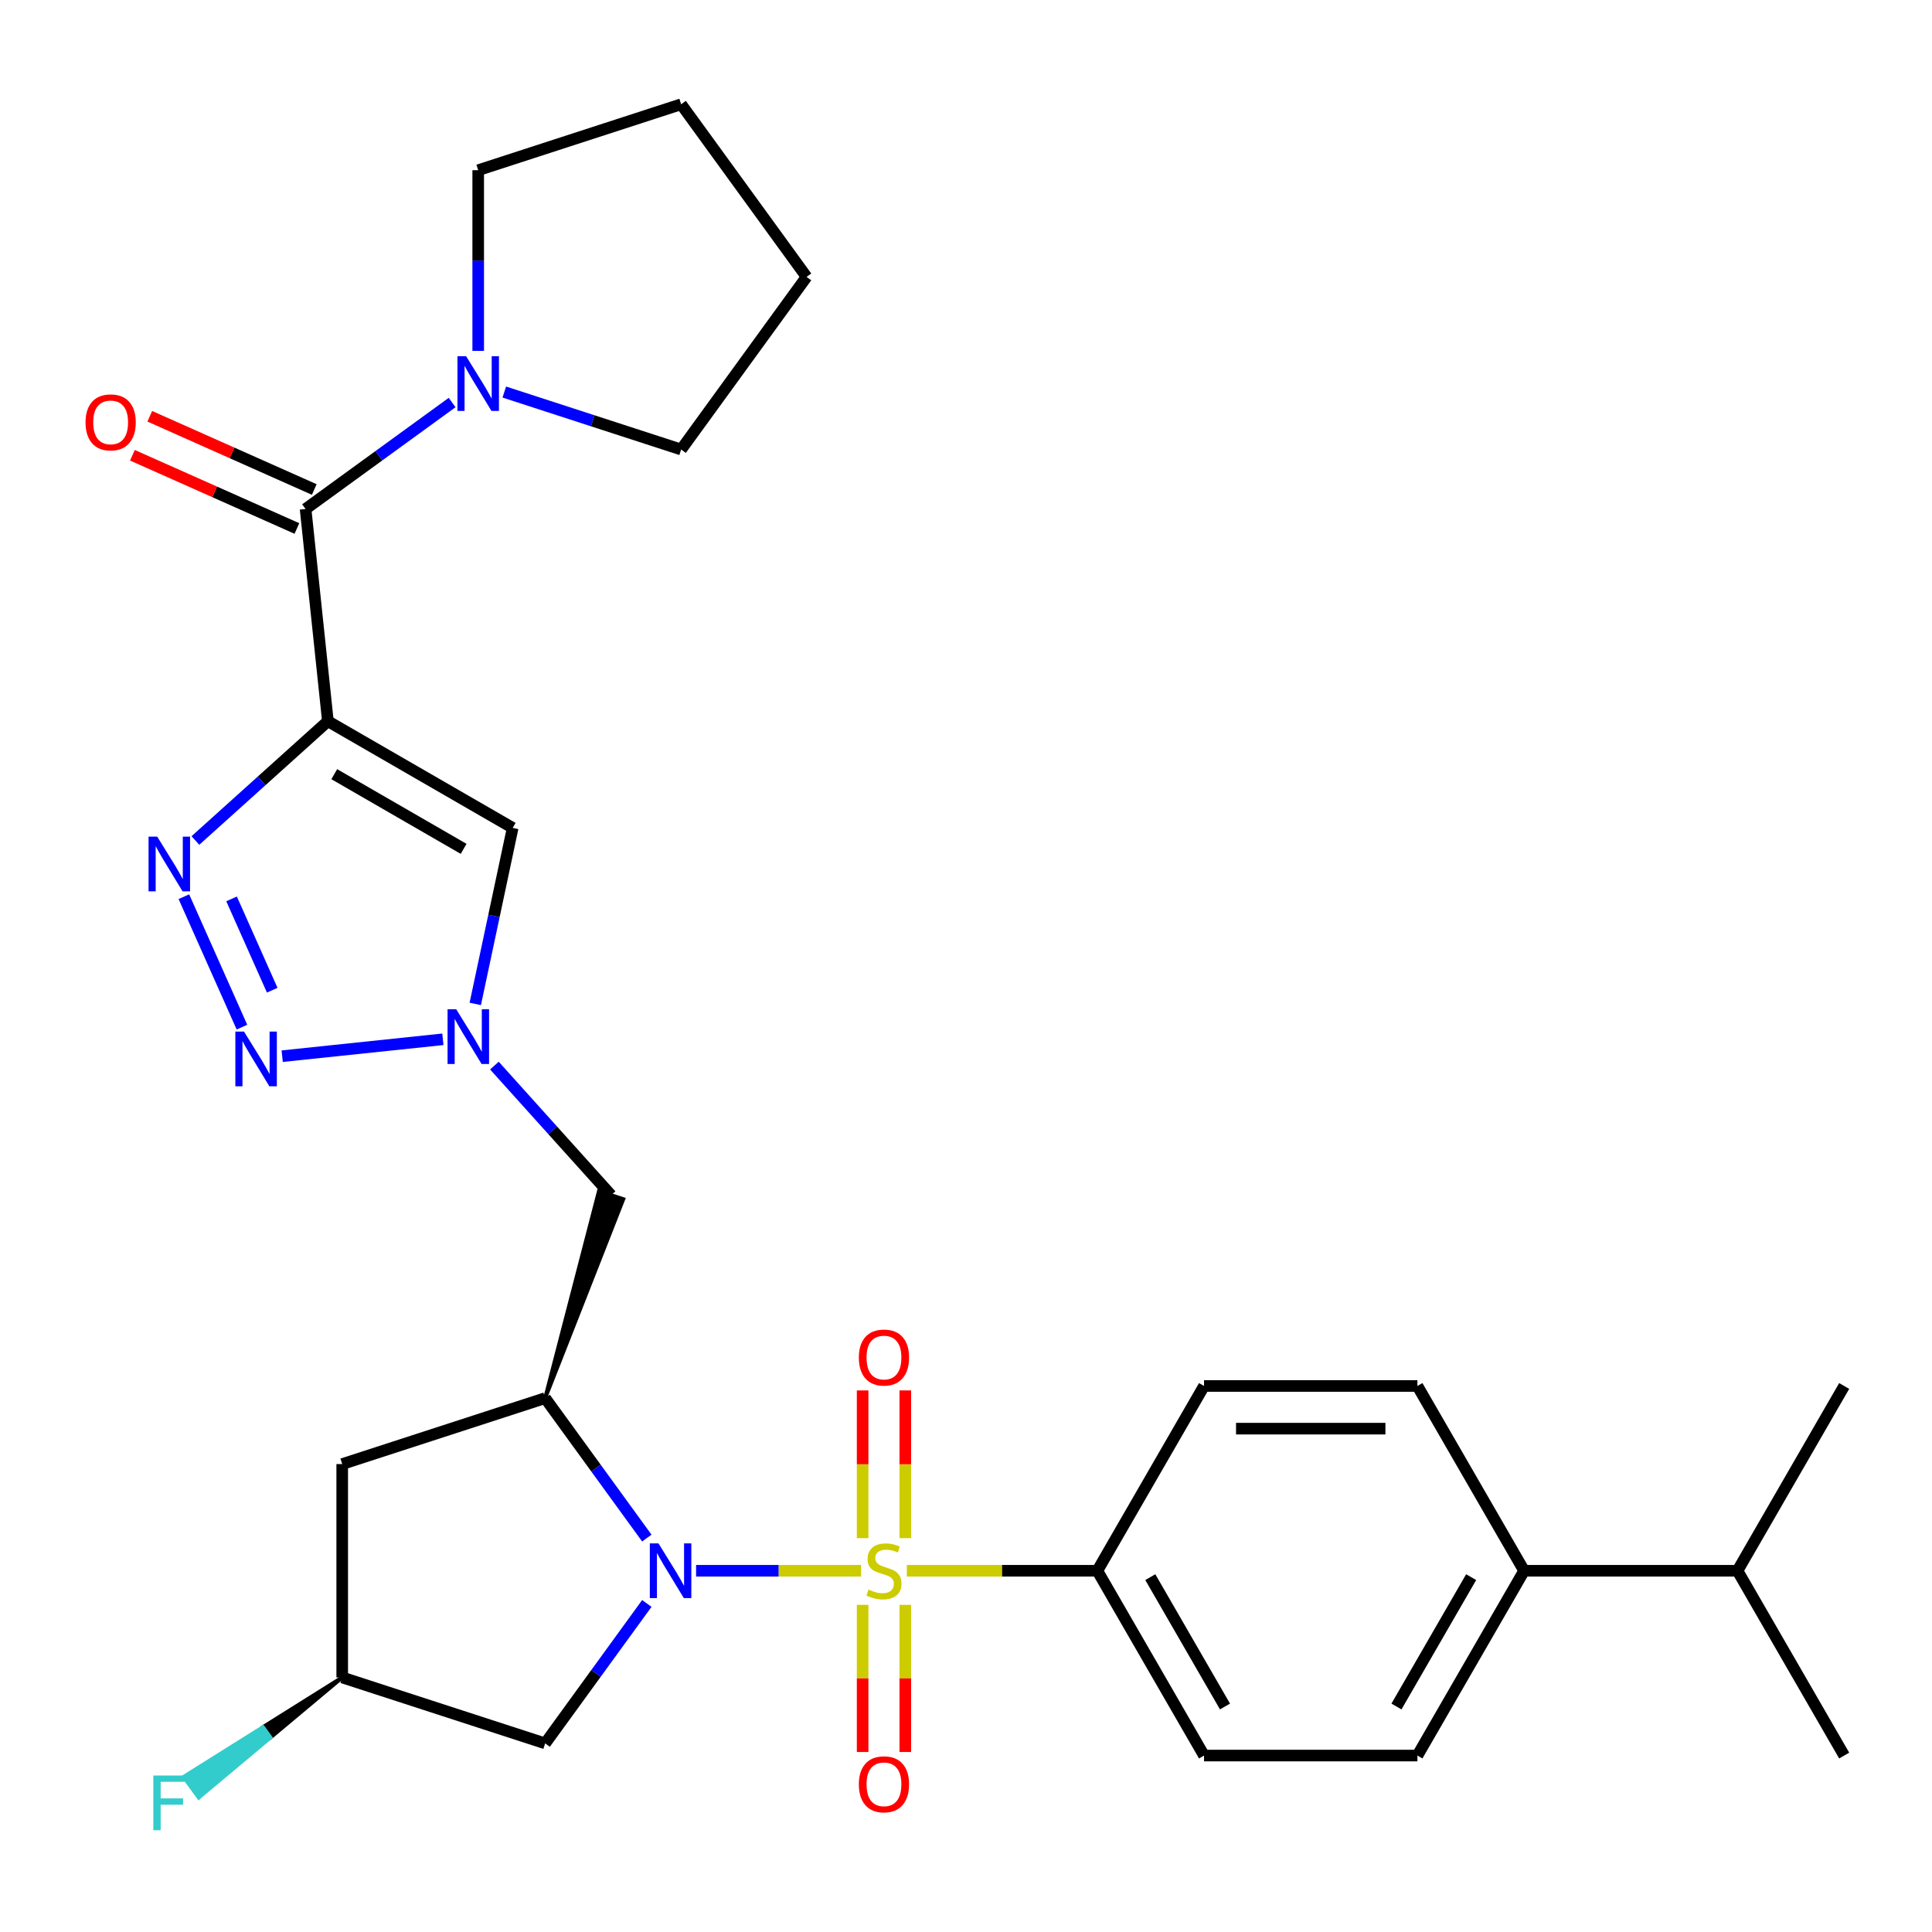 <?xml version='1.0' encoding='iso-8859-1'?>
<svg version='1.1' baseProfile='full'
              xmlns='http://www.w3.org/2000/svg'
                      xmlns:rdkit='http://www.rdkit.org/xml'
                      xmlns:xlink='http://www.w3.org/1999/xlink'
                  xml:space='preserve'
width='1000px' height='1000px' viewBox='0 0 1000 1000'>
<!-- END OF HEADER -->
<rect style='opacity:1.0;fill:#FFFFFF;stroke:none' width='1000' height='1000' x='0' y='0'> </rect>
<path class='bond-0' d='M 445.696,813.025 L 402.996,813.025' style='fill:none;fill-rule:evenodd;stroke:#CCCC00;stroke-width:6px;stroke-linecap:butt;stroke-linejoin:miter;stroke-opacity:1' />
<path class='bond-0' d='M 402.996,813.025 L 360.296,813.025' style='fill:none;fill-rule:evenodd;stroke:#0000FF;stroke-width:6px;stroke-linecap:butt;stroke-linejoin:miter;stroke-opacity:1' />
<path class='bond-11' d='M 469.379,813.025 L 518.681,813.025' style='fill:none;fill-rule:evenodd;stroke:#CCCC00;stroke-width:6px;stroke-linecap:butt;stroke-linejoin:miter;stroke-opacity:1' />
<path class='bond-11' d='M 518.681,813.025 L 567.984,813.025' style='fill:none;fill-rule:evenodd;stroke:#000000;stroke-width:6px;stroke-linecap:butt;stroke-linejoin:miter;stroke-opacity:1' />
<path class='bond-13' d='M 468.582,796.144 L 468.582,757.911' style='fill:none;fill-rule:evenodd;stroke:#CCCC00;stroke-width:6px;stroke-linecap:butt;stroke-linejoin:miter;stroke-opacity:1' />
<path class='bond-13' d='M 468.582,757.911 L 468.582,719.678' style='fill:none;fill-rule:evenodd;stroke:#FF0000;stroke-width:6px;stroke-linecap:butt;stroke-linejoin:miter;stroke-opacity:1' />
<path class='bond-13' d='M 446.493,796.144 L 446.493,757.911' style='fill:none;fill-rule:evenodd;stroke:#CCCC00;stroke-width:6px;stroke-linecap:butt;stroke-linejoin:miter;stroke-opacity:1' />
<path class='bond-13' d='M 446.493,757.911 L 446.493,719.678' style='fill:none;fill-rule:evenodd;stroke:#FF0000;stroke-width:6px;stroke-linecap:butt;stroke-linejoin:miter;stroke-opacity:1' />
<path class='bond-14' d='M 446.493,830.666 L 446.493,868.749' style='fill:none;fill-rule:evenodd;stroke:#CCCC00;stroke-width:6px;stroke-linecap:butt;stroke-linejoin:miter;stroke-opacity:1' />
<path class='bond-14' d='M 446.493,868.749 L 446.493,906.831' style='fill:none;fill-rule:evenodd;stroke:#FF0000;stroke-width:6px;stroke-linecap:butt;stroke-linejoin:miter;stroke-opacity:1' />
<path class='bond-14' d='M 468.582,830.666 L 468.582,868.749' style='fill:none;fill-rule:evenodd;stroke:#CCCC00;stroke-width:6px;stroke-linecap:butt;stroke-linejoin:miter;stroke-opacity:1' />
<path class='bond-14' d='M 468.582,868.749 L 468.582,906.831' style='fill:none;fill-rule:evenodd;stroke:#FF0000;stroke-width:6px;stroke-linecap:butt;stroke-linejoin:miter;stroke-opacity:1' />
<path class='bond-4' d='M 334.797,796.104 L 308.485,759.888' style='fill:none;fill-rule:evenodd;stroke:#0000FF;stroke-width:6px;stroke-linecap:butt;stroke-linejoin:miter;stroke-opacity:1' />
<path class='bond-4' d='M 308.485,759.888 L 282.173,723.672' style='fill:none;fill-rule:evenodd;stroke:#000000;stroke-width:6px;stroke-linecap:butt;stroke-linejoin:miter;stroke-opacity:1' />
<path class='bond-10' d='M 334.797,829.946 L 308.485,866.162' style='fill:none;fill-rule:evenodd;stroke:#0000FF;stroke-width:6px;stroke-linecap:butt;stroke-linejoin:miter;stroke-opacity:1' />
<path class='bond-10' d='M 308.485,866.162 L 282.173,902.378' style='fill:none;fill-rule:evenodd;stroke:#000000;stroke-width:6px;stroke-linecap:butt;stroke-linejoin:miter;stroke-opacity:1' />
<path class='bond-1' d='M 169.713,373.298 L 265.362,428.521' style='fill:none;fill-rule:evenodd;stroke:#000000;stroke-width:6px;stroke-linecap:butt;stroke-linejoin:miter;stroke-opacity:1' />
<path class='bond-1' d='M 173.016,400.712 L 239.97,439.368' style='fill:none;fill-rule:evenodd;stroke:#000000;stroke-width:6px;stroke-linecap:butt;stroke-linejoin:miter;stroke-opacity:1' />
<path class='bond-6' d='M 169.713,373.298 L 158.168,263.457' style='fill:none;fill-rule:evenodd;stroke:#000000;stroke-width:6px;stroke-linecap:butt;stroke-linejoin:miter;stroke-opacity:1' />
<path class='bond-32' d='M 169.713,373.298 L 135.425,404.172' style='fill:none;fill-rule:evenodd;stroke:#000000;stroke-width:6px;stroke-linecap:butt;stroke-linejoin:miter;stroke-opacity:1' />
<path class='bond-32' d='M 135.425,404.172 L 101.137,435.045' style='fill:none;fill-rule:evenodd;stroke:#0000FF;stroke-width:6px;stroke-linecap:butt;stroke-linejoin:miter;stroke-opacity:1' />
<path class='bond-2' d='M 95.169,464.122 L 125.231,531.641' style='fill:none;fill-rule:evenodd;stroke:#0000FF;stroke-width:6px;stroke-linecap:butt;stroke-linejoin:miter;stroke-opacity:1' />
<path class='bond-2' d='M 119.858,465.266 L 140.901,512.529' style='fill:none;fill-rule:evenodd;stroke:#0000FF;stroke-width:6px;stroke-linecap:butt;stroke-linejoin:miter;stroke-opacity:1' />
<path class='bond-3' d='M 146.059,546.68 L 229.238,537.938' style='fill:none;fill-rule:evenodd;stroke:#0000FF;stroke-width:6px;stroke-linecap:butt;stroke-linejoin:miter;stroke-opacity:1' />
<path class='bond-9' d='M 282.173,723.672 L 322.605,620.679 L 310,616.584 Z' style='fill:#000000;fill-rule:evenodd;fill-opacity:1;stroke:#000000;stroke-width:2px;stroke-linecap:butt;stroke-linejoin:miter;stroke-opacity:1;' />
<path class='bond-12' d='M 282.173,723.672 L 177.132,757.802' style='fill:none;fill-rule:evenodd;stroke:#000000;stroke-width:6px;stroke-linecap:butt;stroke-linejoin:miter;stroke-opacity:1' />
<path class='bond-5' d='M 255.901,551.549 L 286.101,585.09' style='fill:none;fill-rule:evenodd;stroke:#0000FF;stroke-width:6px;stroke-linecap:butt;stroke-linejoin:miter;stroke-opacity:1' />
<path class='bond-5' d='M 286.101,585.09 L 316.302,618.632' style='fill:none;fill-rule:evenodd;stroke:#000000;stroke-width:6px;stroke-linecap:butt;stroke-linejoin:miter;stroke-opacity:1' />
<path class='bond-7' d='M 245.996,519.633 L 255.679,474.077' style='fill:none;fill-rule:evenodd;stroke:#0000FF;stroke-width:6px;stroke-linecap:butt;stroke-linejoin:miter;stroke-opacity:1' />
<path class='bond-7' d='M 255.679,474.077 L 265.362,428.521' style='fill:none;fill-rule:evenodd;stroke:#000000;stroke-width:6px;stroke-linecap:butt;stroke-linejoin:miter;stroke-opacity:1' />
<path class='bond-8' d='M 158.168,263.457 L 196.094,235.902' style='fill:none;fill-rule:evenodd;stroke:#000000;stroke-width:6px;stroke-linecap:butt;stroke-linejoin:miter;stroke-opacity:1' />
<path class='bond-8' d='M 196.094,235.902 L 234.02,208.348' style='fill:none;fill-rule:evenodd;stroke:#0000FF;stroke-width:6px;stroke-linecap:butt;stroke-linejoin:miter;stroke-opacity:1' />
<path class='bond-16' d='M 162.661,253.367 L 120.092,234.415' style='fill:none;fill-rule:evenodd;stroke:#000000;stroke-width:6px;stroke-linecap:butt;stroke-linejoin:miter;stroke-opacity:1' />
<path class='bond-16' d='M 120.092,234.415 L 77.524,215.462' style='fill:none;fill-rule:evenodd;stroke:#FF0000;stroke-width:6px;stroke-linecap:butt;stroke-linejoin:miter;stroke-opacity:1' />
<path class='bond-16' d='M 153.676,273.547 L 111.108,254.594' style='fill:none;fill-rule:evenodd;stroke:#000000;stroke-width:6px;stroke-linecap:butt;stroke-linejoin:miter;stroke-opacity:1' />
<path class='bond-16' d='M 111.108,254.594 L 68.54,235.642' style='fill:none;fill-rule:evenodd;stroke:#FF0000;stroke-width:6px;stroke-linecap:butt;stroke-linejoin:miter;stroke-opacity:1' />
<path class='bond-24' d='M 247.521,181.617 L 247.521,134.855' style='fill:none;fill-rule:evenodd;stroke:#0000FF;stroke-width:6px;stroke-linecap:butt;stroke-linejoin:miter;stroke-opacity:1' />
<path class='bond-24' d='M 247.521,134.855 L 247.521,88.092' style='fill:none;fill-rule:evenodd;stroke:#000000;stroke-width:6px;stroke-linecap:butt;stroke-linejoin:miter;stroke-opacity:1' />
<path class='bond-25' d='M 261.022,202.925 L 306.792,217.797' style='fill:none;fill-rule:evenodd;stroke:#0000FF;stroke-width:6px;stroke-linecap:butt;stroke-linejoin:miter;stroke-opacity:1' />
<path class='bond-25' d='M 306.792,217.797 L 352.562,232.668' style='fill:none;fill-rule:evenodd;stroke:#000000;stroke-width:6px;stroke-linecap:butt;stroke-linejoin:miter;stroke-opacity:1' />
<path class='bond-15' d='M 282.173,902.378 L 177.132,868.248' style='fill:none;fill-rule:evenodd;stroke:#000000;stroke-width:6px;stroke-linecap:butt;stroke-linejoin:miter;stroke-opacity:1' />
<path class='bond-18' d='M 567.984,813.025 L 623.207,717.376' style='fill:none;fill-rule:evenodd;stroke:#000000;stroke-width:6px;stroke-linecap:butt;stroke-linejoin:miter;stroke-opacity:1' />
<path class='bond-19' d='M 567.984,813.025 L 623.207,908.674' style='fill:none;fill-rule:evenodd;stroke:#000000;stroke-width:6px;stroke-linecap:butt;stroke-linejoin:miter;stroke-opacity:1' />
<path class='bond-19' d='M 595.397,816.328 L 634.053,883.282' style='fill:none;fill-rule:evenodd;stroke:#000000;stroke-width:6px;stroke-linecap:butt;stroke-linejoin:miter;stroke-opacity:1' />
<path class='bond-31' d='M 177.132,757.802 L 177.132,868.248' style='fill:none;fill-rule:evenodd;stroke:#000000;stroke-width:6px;stroke-linecap:butt;stroke-linejoin:miter;stroke-opacity:1' />
<path class='bond-23' d='M 177.132,868.248 L 136.099,893.965 L 139.994,899.326 Z' style='fill:#000000;fill-rule:evenodd;fill-opacity:1;stroke:#000000;stroke-width:2px;stroke-linecap:butt;stroke-linejoin:miter;stroke-opacity:1;' />
<path class='bond-23' d='M 136.099,893.965 L 102.855,930.405 L 95.065,919.682 Z' style='fill:#33CCCC;fill-rule:evenodd;fill-opacity:1;stroke:#33CCCC;stroke-width:2px;stroke-linecap:butt;stroke-linejoin:miter;stroke-opacity:1;' />
<path class='bond-23' d='M 136.099,893.965 L 139.994,899.326 L 102.855,930.405 Z' style='fill:#33CCCC;fill-rule:evenodd;fill-opacity:1;stroke:#33CCCC;stroke-width:2px;stroke-linecap:butt;stroke-linejoin:miter;stroke-opacity:1;' />
<path class='bond-17' d='M 788.876,813.025 L 733.653,908.674' style='fill:none;fill-rule:evenodd;stroke:#000000;stroke-width:6px;stroke-linecap:butt;stroke-linejoin:miter;stroke-opacity:1' />
<path class='bond-17' d='M 761.463,816.328 L 722.807,883.282' style='fill:none;fill-rule:evenodd;stroke:#000000;stroke-width:6px;stroke-linecap:butt;stroke-linejoin:miter;stroke-opacity:1' />
<path class='bond-22' d='M 788.876,813.025 L 899.322,813.025' style='fill:none;fill-rule:evenodd;stroke:#000000;stroke-width:6px;stroke-linecap:butt;stroke-linejoin:miter;stroke-opacity:1' />
<path class='bond-30' d='M 788.876,813.025 L 733.653,717.376' style='fill:none;fill-rule:evenodd;stroke:#000000;stroke-width:6px;stroke-linecap:butt;stroke-linejoin:miter;stroke-opacity:1' />
<path class='bond-20' d='M 623.207,717.376 L 733.653,717.376' style='fill:none;fill-rule:evenodd;stroke:#000000;stroke-width:6px;stroke-linecap:butt;stroke-linejoin:miter;stroke-opacity:1' />
<path class='bond-20' d='M 639.774,739.465 L 717.086,739.465' style='fill:none;fill-rule:evenodd;stroke:#000000;stroke-width:6px;stroke-linecap:butt;stroke-linejoin:miter;stroke-opacity:1' />
<path class='bond-21' d='M 623.207,908.674 L 733.653,908.674' style='fill:none;fill-rule:evenodd;stroke:#000000;stroke-width:6px;stroke-linecap:butt;stroke-linejoin:miter;stroke-opacity:1' />
<path class='bond-26' d='M 899.322,813.025 L 954.545,908.674' style='fill:none;fill-rule:evenodd;stroke:#000000;stroke-width:6px;stroke-linecap:butt;stroke-linejoin:miter;stroke-opacity:1' />
<path class='bond-27' d='M 899.322,813.025 L 954.545,717.376' style='fill:none;fill-rule:evenodd;stroke:#000000;stroke-width:6px;stroke-linecap:butt;stroke-linejoin:miter;stroke-opacity:1' />
<path class='bond-29' d='M 247.521,88.092 L 352.562,53.962' style='fill:none;fill-rule:evenodd;stroke:#000000;stroke-width:6px;stroke-linecap:butt;stroke-linejoin:miter;stroke-opacity:1' />
<path class='bond-28' d='M 352.562,232.668 L 417.481,143.315' style='fill:none;fill-rule:evenodd;stroke:#000000;stroke-width:6px;stroke-linecap:butt;stroke-linejoin:miter;stroke-opacity:1' />
<path class='bond-33' d='M 417.481,143.315 L 352.562,53.962' style='fill:none;fill-rule:evenodd;stroke:#000000;stroke-width:6px;stroke-linecap:butt;stroke-linejoin:miter;stroke-opacity:1' />
<path  class='atom-0' d='M 449.537 822.745
Q 449.857 822.865, 451.177 823.425
Q 452.497 823.985, 453.937 824.345
Q 455.417 824.665, 456.857 824.665
Q 459.537 824.665, 461.097 823.385
Q 462.657 822.065, 462.657 819.785
Q 462.657 818.225, 461.857 817.265
Q 461.097 816.305, 459.897 815.785
Q 458.697 815.265, 456.697 814.665
Q 454.177 813.905, 452.657 813.185
Q 451.177 812.465, 450.097 810.945
Q 449.057 809.425, 449.057 806.865
Q 449.057 803.305, 451.457 801.105
Q 453.897 798.905, 458.697 798.905
Q 461.977 798.905, 465.697 800.465
L 464.777 803.545
Q 461.377 802.145, 458.817 802.145
Q 456.057 802.145, 454.537 803.305
Q 453.017 804.425, 453.057 806.385
Q 453.057 807.905, 453.817 808.825
Q 454.617 809.745, 455.737 810.265
Q 456.897 810.785, 458.817 811.385
Q 461.377 812.185, 462.897 812.985
Q 464.417 813.785, 465.497 815.425
Q 466.617 817.025, 466.617 819.785
Q 466.617 823.705, 463.977 825.825
Q 461.377 827.905, 457.017 827.905
Q 454.497 827.905, 452.577 827.345
Q 450.697 826.825, 448.457 825.905
L 449.537 822.745
' fill='#CCCC00'/>
<path  class='atom-1' d='M 340.831 798.865
L 350.111 813.865
Q 351.031 815.345, 352.511 818.025
Q 353.991 820.705, 354.071 820.865
L 354.071 798.865
L 357.831 798.865
L 357.831 827.185
L 353.951 827.185
L 343.991 810.785
Q 342.831 808.865, 341.591 806.665
Q 340.391 804.465, 340.031 803.785
L 340.031 827.185
L 336.351 827.185
L 336.351 798.865
L 340.831 798.865
' fill='#0000FF'/>
<path  class='atom-3' d='M 81.376 433.041
L 90.656 448.041
Q 91.576 449.521, 93.056 452.201
Q 94.536 454.881, 94.616 455.041
L 94.616 433.041
L 98.376 433.041
L 98.376 461.361
L 94.496 461.361
L 84.536 444.961
Q 83.376 443.041, 82.136 440.841
Q 80.936 438.641, 80.576 437.961
L 80.576 461.361
L 76.896 461.361
L 76.896 433.041
L 81.376 433.041
' fill='#0000FF'/>
<path  class='atom-4' d='M 126.298 533.939
L 135.578 548.939
Q 136.498 550.419, 137.978 553.099
Q 139.458 555.779, 139.538 555.939
L 139.538 533.939
L 143.298 533.939
L 143.298 562.259
L 139.418 562.259
L 129.458 545.859
Q 128.298 543.939, 127.058 541.739
Q 125.858 539.539, 125.498 538.859
L 125.498 562.259
L 121.818 562.259
L 121.818 533.939
L 126.298 533.939
' fill='#0000FF'/>
<path  class='atom-6' d='M 236.139 522.394
L 245.419 537.394
Q 246.339 538.874, 247.819 541.554
Q 249.299 544.234, 249.379 544.394
L 249.379 522.394
L 253.139 522.394
L 253.139 550.714
L 249.259 550.714
L 239.299 534.314
Q 238.139 532.394, 236.899 530.194
Q 235.699 527.994, 235.339 527.314
L 235.339 550.714
L 231.659 550.714
L 231.659 522.394
L 236.139 522.394
' fill='#0000FF'/>
<path  class='atom-9' d='M 241.261 184.378
L 250.541 199.378
Q 251.461 200.858, 252.941 203.538
Q 254.421 206.218, 254.501 206.378
L 254.501 184.378
L 258.261 184.378
L 258.261 212.698
L 254.381 212.698
L 244.421 196.298
Q 243.261 194.378, 242.021 192.178
Q 240.821 189.978, 240.461 189.298
L 240.461 212.698
L 236.781 212.698
L 236.781 184.378
L 241.261 184.378
' fill='#0000FF'/>
<path  class='atom-14' d='M 444.537 702.659
Q 444.537 695.859, 447.897 692.059
Q 451.257 688.259, 457.537 688.259
Q 463.817 688.259, 467.177 692.059
Q 470.537 695.859, 470.537 702.659
Q 470.537 709.539, 467.137 713.459
Q 463.737 717.339, 457.537 717.339
Q 451.297 717.339, 447.897 713.459
Q 444.537 709.579, 444.537 702.659
M 457.537 714.139
Q 461.857 714.139, 464.177 711.259
Q 466.537 708.339, 466.537 702.659
Q 466.537 697.099, 464.177 694.299
Q 461.857 691.459, 457.537 691.459
Q 453.217 691.459, 450.857 694.259
Q 448.537 697.059, 448.537 702.659
Q 448.537 708.379, 450.857 711.259
Q 453.217 714.139, 457.537 714.139
' fill='#FF0000'/>
<path  class='atom-15' d='M 444.537 923.551
Q 444.537 916.751, 447.897 912.951
Q 451.257 909.151, 457.537 909.151
Q 463.817 909.151, 467.177 912.951
Q 470.537 916.751, 470.537 923.551
Q 470.537 930.431, 467.137 934.351
Q 463.737 938.231, 457.537 938.231
Q 451.297 938.231, 447.897 934.351
Q 444.537 930.471, 444.537 923.551
M 457.537 935.031
Q 461.857 935.031, 464.177 932.151
Q 466.537 929.231, 466.537 923.551
Q 466.537 917.991, 464.177 915.191
Q 461.857 912.351, 457.537 912.351
Q 453.217 912.351, 450.857 915.151
Q 448.537 917.951, 448.537 923.551
Q 448.537 929.271, 450.857 932.151
Q 453.217 935.031, 457.537 935.031
' fill='#FF0000'/>
<path  class='atom-17' d='M 44.271 218.615
Q 44.271 211.815, 47.631 208.015
Q 50.991 204.215, 57.271 204.215
Q 63.551 204.215, 66.911 208.015
Q 70.271 211.815, 70.271 218.615
Q 70.271 225.495, 66.871 229.415
Q 63.471 233.295, 57.271 233.295
Q 51.031 233.295, 47.631 229.415
Q 44.271 225.535, 44.271 218.615
M 57.271 230.095
Q 61.591 230.095, 63.911 227.215
Q 66.271 224.295, 66.271 218.615
Q 66.271 213.055, 63.911 210.255
Q 61.591 207.415, 57.271 207.415
Q 52.951 207.415, 50.591 210.215
Q 48.271 213.015, 48.271 218.615
Q 48.271 224.335, 50.591 227.215
Q 52.951 230.095, 57.271 230.095
' fill='#FF0000'/>
<path  class='atom-24' d='M 79.359 919.007
L 96.199 919.007
L 96.199 922.247
L 83.159 922.247
L 83.159 930.847
L 94.759 930.847
L 94.759 934.127
L 83.159 934.127
L 83.159 947.327
L 79.359 947.327
L 79.359 919.007
' fill='#33CCCC'/>
</svg>
